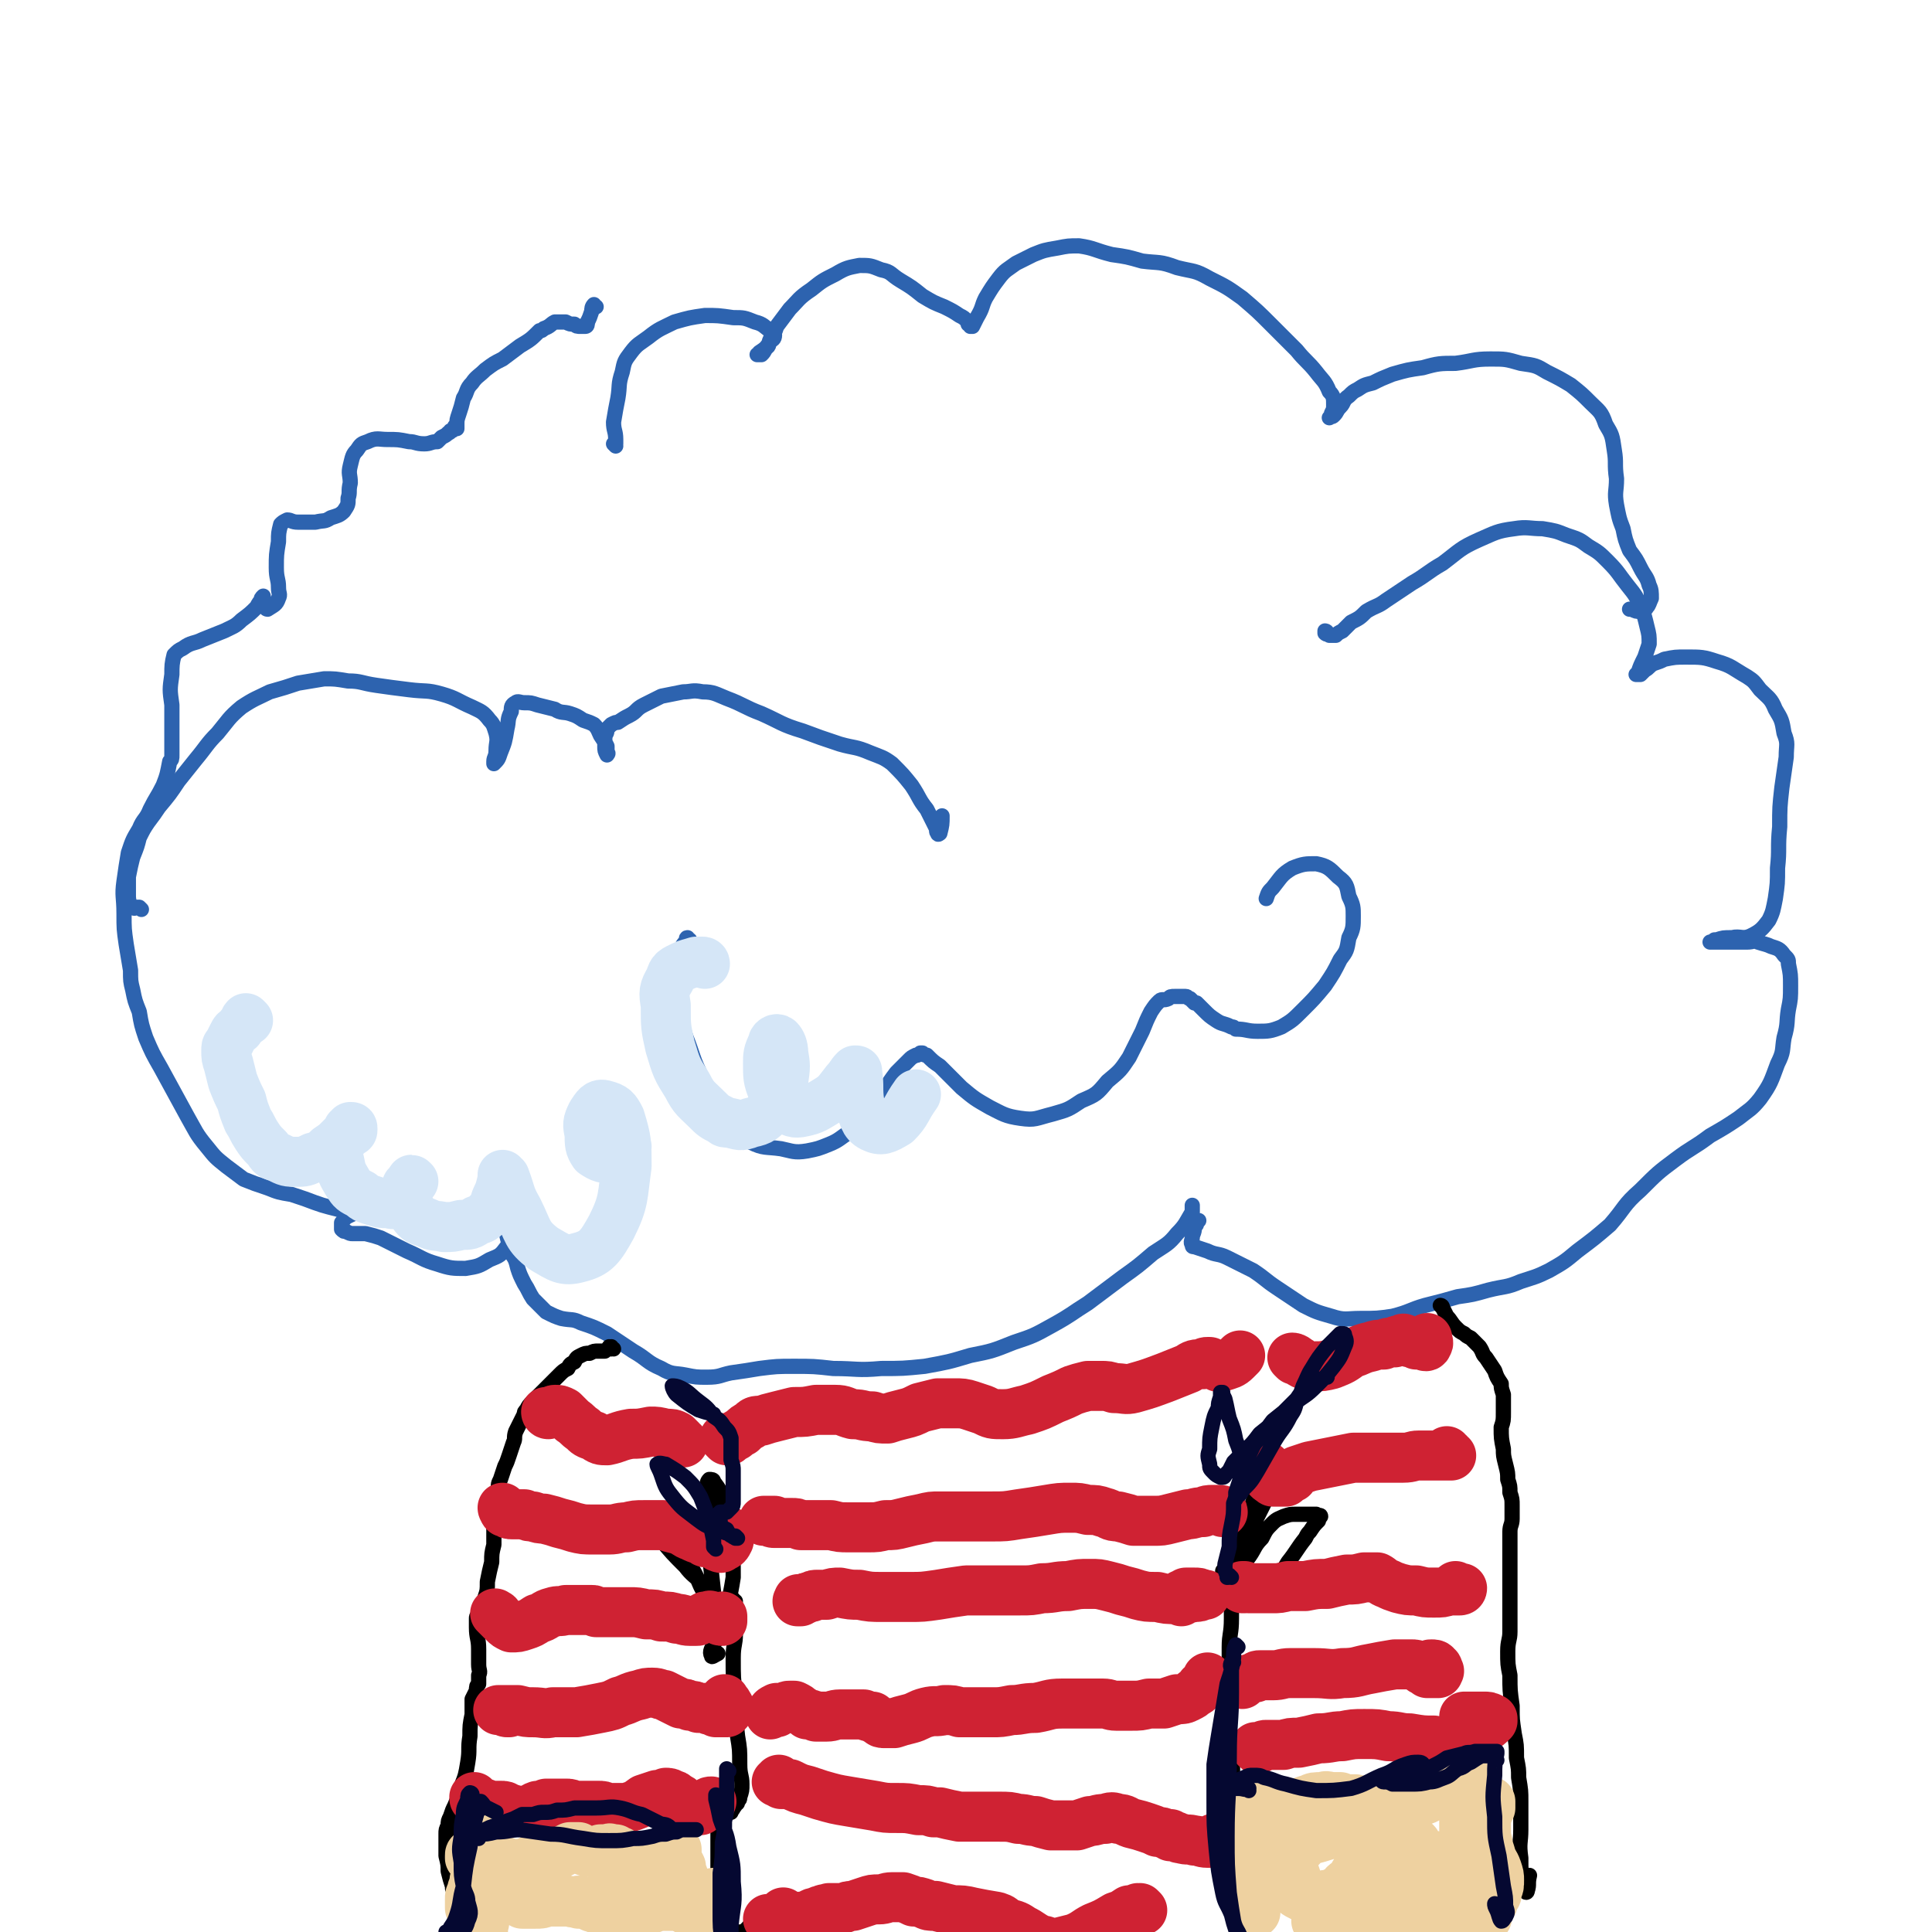 <svg viewBox='0 0 888 888' version='1.1' xmlns='http://www.w3.org/2000/svg' xmlns:xlink='http://www.w3.org/1999/xlink'><g fill='none' stroke='rgb(45,99,175)' stroke-width='7' stroke-linecap='round' stroke-linejoin='round'><path d='M274,141c-1,0 -1,-1 -1,-1 -1,1 -1,2 -1,3 -1,3 -1,3 -2,5 0,1 0,2 -1,2 -1,0 -1,0 -2,0 -2,0 -2,0 -3,-1 -2,0 -2,0 -4,-1 -2,0 -2,0 -3,0 -1,0 -1,0 -2,0 -2,1 -2,2 -5,3 -1,1 -1,1 -2,1 -4,4 -4,4 -9,7 -4,3 -4,3 -8,6 -4,2 -4,2 -8,5 -3,3 -4,3 -6,6 -3,3 -2,4 -4,7 -1,4 -1,4 -2,7 -1,3 -1,3 -1,5 0,1 0,1 0,1 0,0 0,0 0,1 0,0 0,0 0,0 0,0 -1,-1 -1,-1 0,0 0,0 1,1 0,0 0,0 0,0 0,0 0,0 0,0 -1,0 -1,0 -1,0 -1,1 -1,1 -2,1 0,1 -1,1 -1,1 -1,1 -1,1 -3,2 -1,1 -1,1 -2,2 -3,0 -3,1 -6,1 -4,0 -4,-1 -7,-1 -5,-1 -5,-1 -10,-1 -4,0 -5,-1 -9,1 -3,1 -3,1 -5,4 -2,2 -2,3 -3,7 -1,4 0,4 0,8 -1,4 0,4 -1,7 0,3 0,3 -2,6 -2,2 -3,2 -6,3 -3,2 -3,1 -7,2 -4,0 -4,0 -8,0 -3,0 -3,-1 -5,-1 -2,1 -2,1 -3,2 -1,4 -1,4 -1,8 -1,6 -1,6 -1,12 0,5 1,5 1,9 0,3 1,3 0,5 -1,3 -2,3 -5,5 -1,0 -1,-1 -2,-2 -1,-1 -1,-1 -1,-2 0,-1 0,-1 1,-2 0,0 0,0 0,1 -2,2 -2,2 -3,4 -3,3 -3,3 -7,6 -3,3 -4,3 -8,5 -5,2 -5,2 -10,4 -4,2 -5,1 -9,4 -2,1 -2,1 -4,3 -1,4 -1,5 -1,9 -1,7 -1,7 0,14 0,8 0,8 0,16 0,4 0,4 0,7 0,2 0,2 -1,3 -1,5 -1,6 -3,11 -3,6 -3,5 -6,11 -2,5 -3,4 -5,9 -3,5 -3,5 -5,11 -1,6 -1,6 -2,13 -1,7 0,7 0,15 0,7 0,7 1,14 1,6 1,6 2,12 0,5 0,5 1,9 1,5 1,5 3,10 1,6 1,6 3,12 3,7 3,7 7,14 6,11 6,11 12,22 4,7 4,8 9,14 4,5 4,5 9,9 4,3 4,3 8,6 5,2 5,2 11,4 5,2 5,2 11,3 3,1 3,1 6,2 8,3 8,3 16,5 4,1 4,1 8,1 2,1 2,0 5,0 0,0 0,0 0,0 -1,0 -2,0 -4,0 -3,1 -3,1 -5,2 -2,1 -2,2 -3,3 0,1 0,2 0,3 1,1 1,1 2,1 2,1 2,1 3,1 1,0 1,0 3,0 2,0 2,0 3,0 4,1 4,1 7,2 6,3 6,3 12,6 7,3 7,4 14,6 6,2 7,2 13,2 6,-1 6,-1 11,-4 5,-2 5,-2 8,-6 3,-3 2,-4 4,-8 1,-4 0,-4 0,-8 1,-1 1,-1 1,-3 0,0 0,0 0,0 0,0 0,0 0,0 0,1 0,1 -1,2 -1,1 -1,1 -2,2 -1,2 -1,2 -1,4 -1,3 -1,3 -1,6 1,4 1,4 2,8 2,3 2,3 3,7 1,3 1,3 3,7 2,3 2,4 4,7 3,3 3,3 6,6 4,2 4,2 7,3 5,1 5,0 9,2 6,2 6,2 12,5 6,4 6,4 12,8 7,4 6,5 13,8 5,3 6,2 11,3 5,1 5,1 10,1 6,0 6,-1 11,-2 7,-1 7,-1 13,-2 8,-1 8,-1 16,-1 9,0 9,0 18,1 11,0 11,1 22,0 10,0 10,0 20,-1 11,-2 11,-2 21,-5 10,-2 10,-2 20,-6 9,-3 9,-3 18,-8 9,-5 8,-5 16,-10 8,-6 8,-6 16,-12 7,-5 7,-5 14,-11 6,-4 7,-4 11,-9 4,-4 4,-5 7,-10 0,-1 0,-1 0,-3 '/><path d='M65,418c-1,-1 -1,-1 -1,-1 -1,0 -1,0 -1,0 -1,0 -1,1 -2,0 0,0 -1,0 -1,-1 -1,-2 -1,-3 -1,-5 0,-4 0,-4 0,-8 1,-5 1,-5 2,-9 2,-5 2,-5 3,-9 2,-4 2,-4 4,-7 3,-4 3,-4 5,-7 5,-6 5,-6 9,-12 4,-5 4,-5 8,-10 5,-6 5,-7 10,-12 5,-6 5,-7 11,-12 6,-4 7,-4 13,-7 7,-2 7,-2 13,-4 6,-1 6,-1 12,-2 5,0 5,0 11,1 6,0 6,1 13,2 7,1 7,1 15,2 8,1 8,0 15,2 7,2 7,3 14,6 4,2 5,2 8,6 2,2 2,3 3,6 1,4 0,4 0,8 0,3 -1,3 -1,5 0,1 0,1 0,1 2,-2 2,-2 3,-5 2,-5 2,-5 3,-11 1,-4 0,-4 2,-8 0,-2 0,-3 2,-4 1,-1 2,0 4,0 3,0 3,0 6,1 4,1 4,1 8,2 3,2 4,1 7,2 3,1 3,1 6,3 3,1 3,1 5,2 2,2 2,3 3,5 2,3 2,3 3,5 0,1 0,1 0,3 1,0 0,1 0,1 0,0 0,0 0,0 -1,-2 -1,-2 -1,-4 0,-2 0,-2 0,-5 1,-1 1,-2 1,-3 1,-1 1,-1 2,-2 2,-1 2,-1 3,-1 3,-2 3,-2 5,-3 4,-2 3,-3 7,-5 4,-2 4,-2 8,-4 5,-1 5,-1 10,-2 4,0 4,-1 9,0 5,0 6,1 11,3 8,3 8,4 16,7 9,4 9,5 19,8 8,3 8,3 17,6 7,2 7,1 14,4 5,2 6,2 10,5 5,5 5,5 9,10 4,6 3,6 7,11 2,4 2,4 4,8 1,2 0,2 1,3 0,1 1,0 1,0 1,-4 1,-4 1,-8 '/><path d='M283,205c0,0 -1,-1 -1,-1 0,0 0,0 0,0 1,0 1,0 1,0 0,-1 0,-1 0,-2 0,-4 -1,-4 -1,-8 1,-6 1,-6 2,-11 1,-6 0,-6 2,-12 1,-5 1,-5 4,-9 3,-4 4,-4 8,-7 5,-4 6,-4 12,-7 7,-2 7,-2 14,-3 6,0 6,0 13,1 5,0 5,0 10,2 4,1 4,2 7,4 1,1 2,1 2,2 0,2 -1,2 -2,3 -2,3 -2,3 -5,5 0,1 -1,1 -1,1 0,0 0,0 0,0 1,0 1,0 2,0 1,-1 1,-1 2,-3 2,-1 1,-2 2,-4 2,-3 2,-3 3,-6 3,-4 3,-4 6,-8 4,-4 4,-5 10,-9 5,-4 5,-4 11,-7 5,-3 6,-3 11,-4 5,0 5,0 10,2 5,1 4,2 9,5 5,3 5,3 10,7 5,3 5,3 10,5 4,2 4,2 7,4 2,1 2,1 4,3 0,0 0,0 0,1 1,0 1,0 1,1 0,0 0,0 0,0 1,0 1,0 1,0 1,-2 1,-2 2,-4 3,-5 2,-5 4,-9 3,-5 3,-5 6,-9 3,-4 4,-4 8,-7 4,-2 4,-2 8,-4 5,-2 5,-2 11,-3 5,-1 5,-1 10,-1 7,1 7,2 15,4 7,1 7,1 14,3 8,1 8,0 16,3 8,2 8,1 15,5 8,4 8,4 15,9 7,6 7,6 13,12 6,6 6,6 12,12 4,5 5,5 9,10 3,4 4,4 6,9 2,2 2,3 2,6 0,2 0,2 -1,4 0,1 0,1 -1,2 0,0 0,0 0,0 1,-1 1,0 2,-1 2,-2 1,-2 3,-4 2,-2 1,-3 4,-5 2,-2 2,-2 4,-3 3,-2 3,-2 7,-3 4,-2 4,-2 9,-4 7,-2 7,-2 14,-3 7,-2 8,-2 15,-2 8,-1 8,-2 16,-2 7,0 7,0 14,2 7,1 7,1 12,4 6,3 6,3 11,6 5,4 5,4 9,8 4,4 5,4 7,10 3,5 3,5 4,12 1,6 0,6 1,13 0,6 -1,6 0,12 1,5 1,6 3,11 1,5 1,5 3,10 3,4 3,4 5,8 2,4 3,4 4,8 1,2 1,3 1,6 -1,2 -1,3 -2,4 -1,2 -2,1 -3,2 -2,0 -2,0 -4,-1 0,0 0,0 -1,0 '/><path d='M610,291c0,-1 -1,-1 -1,-1 0,0 0,0 0,0 0,1 0,1 0,1 1,1 1,0 2,1 1,0 1,0 2,0 0,0 0,0 0,0 1,0 1,0 1,0 1,-1 1,-1 3,-2 2,-2 2,-2 4,-4 4,-2 4,-2 7,-5 5,-3 5,-2 9,-5 6,-4 6,-4 12,-8 7,-4 7,-5 14,-9 8,-6 8,-7 17,-11 7,-3 8,-4 16,-5 6,-1 7,0 13,0 6,1 6,1 11,3 6,2 6,2 10,5 5,3 5,3 9,7 5,5 5,6 9,11 4,5 4,5 6,10 2,4 2,5 3,9 1,4 1,4 1,8 -1,3 -1,3 -2,6 -2,4 -2,4 -3,7 -1,1 -1,1 -1,1 0,0 0,0 1,0 0,0 0,0 1,0 1,-1 1,-1 2,-2 2,-1 2,-2 4,-3 3,-1 3,-1 5,-2 5,-1 5,-1 10,-1 7,0 8,0 14,2 7,2 7,3 14,7 3,2 3,2 6,6 4,4 5,4 7,9 3,5 3,5 4,11 2,5 1,5 1,11 -1,7 -1,7 -2,14 -1,9 -1,9 -1,18 -1,10 0,10 -1,19 0,7 0,7 -1,14 -1,5 -1,6 -3,10 -3,4 -4,5 -8,7 -4,2 -5,0 -9,1 -4,0 -4,0 -7,1 -1,0 0,0 -1,0 -1,1 -2,1 -2,1 0,0 1,0 2,0 3,0 3,0 6,0 4,0 4,0 9,0 3,0 3,-1 5,0 3,1 4,1 6,2 3,1 4,1 6,4 2,2 2,2 2,4 1,5 1,5 1,10 0,6 0,6 -1,11 -1,6 0,6 -2,13 -1,6 0,6 -3,12 -3,8 -3,9 -8,16 -4,5 -5,5 -10,9 -6,4 -6,4 -13,8 -8,6 -8,5 -16,11 -8,6 -8,6 -16,14 -8,7 -7,8 -14,16 -7,6 -7,6 -15,12 -6,5 -6,5 -13,9 -6,3 -7,3 -13,5 -7,3 -7,2 -15,4 -7,2 -7,2 -14,3 -7,2 -7,2 -15,4 -7,2 -7,3 -15,5 -7,1 -7,1 -15,1 -6,0 -7,1 -13,-1 -7,-2 -7,-2 -13,-5 -6,-4 -6,-4 -12,-8 -6,-4 -5,-4 -11,-8 -6,-3 -6,-3 -12,-6 -4,-2 -5,-1 -9,-3 -3,-1 -3,-1 -6,-2 -1,0 -1,0 -1,-1 -1,-1 0,-2 0,-3 0,-2 1,-2 1,-5 1,-1 1,-1 1,-2 1,-1 1,-1 1,-1 '/><path d='M317,432c-1,0 -1,-1 -1,-1 -1,0 0,1 -1,2 -1,1 -1,1 -2,3 -1,1 -1,1 -2,3 -1,3 -1,3 -1,6 -1,4 -1,4 -1,8 1,5 1,5 2,9 2,7 2,7 4,14 4,10 3,10 8,20 4,9 4,10 10,18 5,6 5,7 12,11 6,3 7,2 14,3 5,1 6,2 12,1 5,-1 5,-1 10,-3 5,-2 5,-3 10,-6 4,-4 4,-4 8,-8 4,-5 3,-5 7,-10 3,-5 3,-5 6,-9 3,-3 3,-3 6,-6 1,-1 1,-1 3,-2 1,0 1,0 2,-1 1,0 1,0 1,0 0,0 0,0 0,0 0,0 0,0 0,0 1,1 1,1 2,1 3,3 3,3 6,5 5,5 5,5 10,10 6,5 6,5 13,9 6,3 7,4 14,5 7,1 7,0 15,-2 7,-2 7,-2 13,-6 7,-3 7,-3 12,-9 6,-5 6,-5 10,-11 3,-6 3,-6 6,-12 2,-5 2,-5 4,-9 2,-3 2,-3 4,-5 1,-1 2,0 4,-1 1,-1 1,-1 3,-1 2,0 2,0 3,0 1,0 1,0 2,0 1,0 1,1 2,1 1,1 1,1 2,2 0,0 0,0 1,0 1,1 1,1 2,2 1,1 1,1 1,1 3,3 3,3 6,5 3,2 3,1 7,3 1,0 1,0 2,1 5,0 5,1 10,1 5,0 6,0 11,-2 5,-3 5,-3 10,-8 5,-5 5,-5 10,-11 4,-6 4,-6 7,-12 3,-4 3,-4 4,-10 2,-4 2,-5 2,-10 0,-4 0,-5 -2,-9 -1,-5 -1,-6 -5,-9 -4,-4 -5,-5 -10,-6 -5,0 -6,0 -11,2 -5,3 -5,4 -9,9 -2,2 -2,2 -3,5 '/></g>
<g fill='none' stroke='rgb(0,0,0)' stroke-width='7' stroke-linecap='round' stroke-linejoin='round'><path d='M282,620c-1,0 -1,-1 -1,-1 -1,0 0,1 0,1 0,0 0,0 0,0 0,0 0,-1 -1,-1 0,0 1,1 1,1 -1,0 -1,0 -1,0 -1,0 -1,0 -2,1 -2,0 -2,0 -3,0 -2,0 -2,0 -4,1 -2,0 -2,0 -4,1 -2,1 -2,1 -3,3 -2,1 -2,1 -3,3 -2,1 -2,1 -4,3 -2,2 -2,2 -4,4 -2,2 -2,2 -4,4 -2,2 -2,2 -4,4 -2,2 -2,2 -3,4 -1,1 -1,1 -1,2 -1,2 -1,2 -2,4 -1,2 -1,2 -2,4 -1,3 0,3 -1,5 -1,3 -1,3 -2,6 -1,3 -1,3 -2,5 -1,3 -1,3 -2,6 -1,2 -1,2 -1,5 -1,3 -1,3 -1,7 -1,4 -1,4 -1,8 0,5 0,5 0,10 -1,4 -1,4 -1,8 -1,4 -1,4 -2,9 0,4 0,4 -1,7 -1,3 -1,3 -2,6 -1,1 -1,1 -1,2 -1,1 -1,1 -1,2 0,2 0,2 0,4 0,5 1,5 1,10 0,3 0,3 0,7 0,3 1,3 0,5 0,2 0,2 0,4 -1,1 -1,1 -1,3 -1,2 -1,2 -2,4 0,3 0,3 0,7 -1,5 -1,5 -1,10 -1,6 0,6 -1,12 -1,6 -1,6 -3,11 -1,5 -1,4 -3,9 -1,2 -1,2 -2,5 -1,2 -1,2 -1,4 -1,2 -1,2 -1,4 0,5 0,5 0,10 1,4 1,4 1,7 1,4 1,4 2,7 0,1 0,1 0,1 0,0 0,0 0,0 1,-3 1,-3 1,-7 1,-11 1,-11 2,-21 '/><path d='M663,601c0,-1 -1,-1 -1,-1 0,0 0,0 1,1 1,2 1,2 2,4 2,2 2,3 4,5 2,2 2,2 4,3 1,1 1,1 3,2 0,0 0,0 0,0 1,1 1,1 1,1 2,2 2,2 3,3 2,3 1,3 3,5 2,3 2,3 4,6 1,3 1,3 3,6 0,2 0,2 1,5 0,2 0,2 0,4 0,2 0,2 0,4 0,4 0,4 -1,7 0,5 0,5 1,10 0,3 0,3 1,7 1,4 1,4 1,7 1,3 1,3 1,6 1,3 1,3 1,6 0,3 0,3 0,6 0,3 -1,3 -1,6 0,5 0,5 0,9 0,4 0,4 0,8 0,4 0,4 0,8 0,4 0,4 0,8 0,3 0,3 0,6 0,4 0,4 0,7 0,4 -1,4 -1,9 0,6 0,6 1,11 0,7 0,7 1,14 0,7 0,6 1,13 1,5 1,5 1,11 1,5 1,5 1,9 1,6 1,6 1,11 0,6 0,6 0,13 0,6 -1,6 0,13 0,6 0,6 1,11 0,2 0,2 1,4 0,1 1,1 1,0 1,-3 0,-3 1,-7 '/><path d='M338,736c-1,0 -1,-1 -1,-1 0,0 0,0 0,1 0,1 0,1 0,1 1,2 1,2 1,4 0,2 0,2 0,4 0,3 0,3 0,6 0,5 -1,5 -1,11 0,9 0,9 1,18 0,9 0,9 1,18 1,6 1,6 1,13 0,5 1,5 1,9 0,3 0,3 -1,6 0,1 0,1 -1,2 0,1 0,1 -1,1 0,1 0,1 -1,2 0,0 0,1 -1,1 0,1 0,1 0,1 0,0 0,0 0,0 -1,0 -1,0 -1,0 -1,0 -1,0 -2,0 -1,-1 -1,-1 -2,-1 0,-1 -1,-1 -2,-1 -1,0 -1,0 -2,0 -2,0 -2,0 -4,0 -2,0 -2,0 -4,0 -3,1 -3,1 -5,1 -4,0 -4,0 -7,0 -4,1 -4,1 -7,1 -3,0 -3,0 -6,0 -3,0 -3,0 -6,0 -3,0 -3,-1 -7,-1 -3,0 -3,0 -7,1 -4,0 -4,0 -9,1 -5,1 -5,2 -10,3 -5,1 -5,1 -10,2 -4,0 -4,0 -8,0 -3,0 -3,0 -6,0 -2,0 -2,0 -4,-1 -2,0 -2,0 -3,-1 0,0 -1,0 -1,0 0,0 1,0 2,0 1,-1 1,-1 3,-1 '/><path d='M330,741c0,0 0,0 -1,-1 0,0 1,1 1,1 0,0 0,0 -1,0 0,0 0,0 0,0 0,0 0,0 0,-1 -1,-1 -2,-1 -2,-2 -3,-5 -3,-5 -5,-9 -3,-7 -3,-7 -7,-12 -5,-7 -5,-6 -10,-12 -4,-5 -3,-5 -7,-9 -2,-1 -3,-3 -3,-2 0,0 1,1 2,2 4,6 3,6 7,12 5,6 5,6 11,12 3,4 4,4 8,8 2,3 3,3 5,6 1,3 1,3 2,6 0,2 0,2 0,3 0,1 0,0 -1,0 -1,-6 -1,-6 -1,-11 -1,-9 -1,-9 -2,-18 0,-10 0,-10 0,-20 -1,-5 -1,-5 -1,-11 0,-1 0,-2 1,-3 1,0 2,0 2,1 3,4 3,4 4,9 3,9 3,9 4,18 1,8 1,8 1,17 -1,6 -1,7 -3,13 -2,8 -3,8 -5,16 -2,4 -3,5 -2,7 0,1 1,0 3,-1 '/><path d='M331,833c0,0 -1,-1 -1,-1 0,0 1,0 1,1 -1,6 -1,6 -1,12 0,9 0,9 0,18 1,7 1,8 2,15 1,4 1,5 3,8 2,2 3,3 5,2 3,0 3,-2 6,-4 '/><path d='M563,723c0,0 -1,-1 -1,-1 0,0 0,1 0,2 0,0 0,0 0,1 0,0 0,0 0,0 0,0 0,0 0,0 2,-4 1,-4 3,-7 3,-7 3,-7 6,-14 3,-7 2,-7 5,-14 2,-5 2,-5 4,-9 1,-2 1,-2 3,-4 1,-2 1,-2 3,-3 1,0 1,0 2,0 0,0 1,0 1,0 -1,3 -1,3 -3,6 -3,7 -3,7 -6,13 -3,6 -3,6 -7,13 -3,5 -3,5 -5,10 -2,3 -2,3 -3,6 0,1 -1,2 0,3 0,0 1,0 2,-1 4,-3 4,-4 6,-7 4,-5 3,-6 7,-10 2,-4 2,-4 5,-7 2,-2 3,-2 5,-3 3,-1 3,-1 6,-1 2,0 2,0 5,0 2,0 2,0 4,0 0,0 0,0 1,1 0,0 1,-1 1,0 0,0 -1,1 -1,2 -2,2 -2,2 -4,5 -1,1 -1,1 -2,3 -4,5 -4,6 -8,11 -3,5 -3,5 -7,9 -2,2 -3,2 -5,4 -1,0 -1,0 -2,0 -2,0 -2,0 -3,-1 -1,-1 0,-1 -1,-2 -1,0 -1,0 -1,0 -1,-1 -1,-1 -1,0 -1,0 -1,0 -1,1 -1,0 -1,0 -2,1 -1,1 -1,1 -2,1 0,0 0,0 0,0 0,0 0,0 0,0 0,0 0,0 0,0 0,1 -1,0 -1,0 0,0 0,0 0,0 1,2 1,2 0,3 0,5 0,5 0,10 0,7 -1,7 -1,13 0,7 0,7 0,13 -1,7 -1,7 -1,14 0,6 0,7 1,13 0,5 1,5 1,10 1,6 0,6 1,11 0,6 0,6 0,11 0,6 0,6 0,12 0,5 0,5 0,9 0,4 0,4 0,8 0,2 0,2 0,4 0,0 0,0 0,1 0,0 0,0 0,0 0,0 0,-1 0,-1 -1,0 0,1 0,1 0,1 0,1 0,2 -1,2 -1,2 -1,4 0,1 0,1 0,2 0,0 0,0 0,0 0,0 0,0 0,0 0,0 0,0 0,0 0,0 0,0 0,0 0,0 0,0 0,0 0,0 -1,1 0,1 0,0 0,0 0,0 0,1 0,1 0,1 0,1 0,1 0,2 0,0 0,0 0,1 0,0 0,0 0,0 0,0 0,0 0,0 0,0 0,0 0,-1 0,0 0,0 1,-1 '/></g>
<g fill='none' stroke='rgb(207,34,51)' stroke-width='23' stroke-linecap='round' stroke-linejoin='round'><path d='M221,829c-1,0 -1,-1 -1,-1 -1,-1 -1,-1 -1,-1 0,0 0,0 -1,-1 0,0 0,0 0,0 0,1 0,1 1,1 1,1 1,1 2,2 1,0 1,0 2,0 1,1 1,1 2,1 0,0 0,0 1,0 0,0 0,0 1,0 2,0 2,0 3,0 2,0 2,0 3,1 2,0 2,1 4,1 2,1 3,1 5,0 3,0 2,-1 5,-2 2,0 2,0 4,-1 2,0 2,0 4,0 0,0 0,0 1,0 1,0 1,0 1,0 1,0 1,0 1,0 1,0 1,0 2,0 2,0 2,0 3,1 2,0 2,0 4,0 3,0 3,0 5,0 2,0 2,0 3,0 2,0 2,0 4,1 1,0 1,0 3,0 2,0 2,0 4,0 2,0 2,0 5,-1 3,-1 2,-1 5,-3 3,-1 3,-1 6,-2 2,0 2,0 4,-1 1,0 2,0 3,1 1,0 1,0 2,1 2,1 2,1 3,2 1,1 1,1 3,2 1,1 1,1 2,2 0,0 1,0 1,0 1,0 1,0 2,0 0,0 0,0 0,0 1,-1 1,-1 2,-2 0,-1 1,0 1,-1 1,-1 1,-1 2,-1 '/><path d='M234,787c0,0 0,0 -1,-1 0,0 0,1 0,1 -1,0 -1,-1 -3,-1 0,0 0,0 -1,0 0,0 0,0 0,0 0,0 0,0 0,0 0,0 0,0 1,0 0,0 0,0 0,0 1,0 1,0 1,0 2,0 2,0 3,0 2,0 2,0 4,0 4,1 4,1 7,1 5,0 5,1 9,0 6,0 6,0 11,0 6,-1 6,-1 11,-2 5,-1 5,-1 9,-3 4,-1 4,-2 9,-3 3,-1 3,-1 6,-1 3,0 3,1 5,1 2,1 2,1 4,2 2,1 2,1 4,2 2,0 2,0 4,1 2,0 2,0 4,1 2,0 2,0 3,0 2,1 2,1 3,1 1,0 1,0 2,1 2,0 2,0 3,0 1,0 1,0 2,0 1,-1 1,-1 1,-3 -1,-2 -1,-1 -2,-3 '/><path d='M229,743c-1,-1 -1,-1 -1,-1 -1,-1 0,0 0,0 0,0 0,0 0,0 0,0 1,0 1,1 1,1 1,1 3,3 1,1 1,1 3,2 3,0 3,0 6,-1 3,-1 3,-1 6,-3 4,-1 3,-2 7,-3 3,-1 3,0 6,-1 3,0 3,0 7,0 3,0 3,0 5,0 1,0 1,0 2,1 4,0 4,0 8,0 4,0 4,0 7,0 4,0 4,0 8,1 4,0 4,0 7,1 4,0 4,0 7,1 3,0 3,1 6,1 1,0 2,0 3,0 1,0 1,0 2,-1 1,0 1,0 2,-1 1,0 1,0 1,0 1,0 1,-1 2,0 1,0 1,1 3,1 1,1 1,1 2,1 0,-1 0,-1 0,-2 '/><path d='M232,694c0,0 -1,0 -1,-1 0,0 0,1 1,1 0,0 -1,0 0,1 0,0 0,0 0,0 0,0 0,0 1,0 1,1 1,1 2,1 1,0 1,0 2,0 2,0 2,0 4,0 2,1 2,1 4,1 3,1 3,1 5,1 4,1 4,1 7,2 4,1 4,1 7,2 4,1 4,1 9,1 3,0 3,0 7,0 4,0 4,-1 8,-1 4,-1 4,-1 8,-1 4,0 5,0 9,0 3,1 3,1 7,2 3,1 3,2 6,3 2,1 2,1 5,2 1,1 1,1 3,1 1,0 1,0 1,0 1,0 1,0 1,0 0,0 0,0 0,0 0,0 0,0 0,0 1,1 1,1 2,2 1,0 1,1 2,0 2,-1 2,-1 3,-3 0,-1 0,-2 0,-4 '/><path d='M252,650c0,0 -1,0 -1,-1 0,0 0,1 1,1 0,0 0,-1 0,-1 2,0 2,-1 3,-1 2,0 2,0 4,1 2,2 2,2 4,4 3,2 2,2 5,4 2,2 2,2 5,3 3,2 3,2 6,2 5,-1 5,-2 11,-3 4,0 4,0 9,-1 3,0 3,0 7,1 3,0 3,0 5,1 1,1 1,1 2,2 0,0 0,0 0,0 0,1 0,1 0,1 0,0 0,0 0,0 1,0 1,0 1,0 '/><path d='M595,625c0,0 -1,-1 -1,-1 0,0 1,0 2,1 2,1 1,1 3,2 3,1 3,1 5,1 4,0 4,0 8,-1 5,-2 5,-2 9,-5 4,-1 4,-2 9,-3 3,-1 3,-1 6,-1 2,-1 2,-1 5,-1 1,-1 1,-1 3,-1 1,-1 1,-1 2,0 1,0 1,0 2,1 2,0 2,0 3,1 2,0 2,0 3,0 1,1 2,1 2,0 1,-1 0,-1 0,-3 0,0 0,0 0,0 '/><path d='M583,675c0,0 -1,-1 -1,-1 0,0 1,1 1,1 0,2 -1,3 0,4 0,1 1,1 2,2 2,0 2,0 3,0 2,0 2,0 3,0 0,0 0,-1 0,-1 1,-1 1,-1 3,-1 1,-2 1,-2 2,-3 3,-1 3,-1 6,-2 5,-1 5,-1 10,-2 5,-1 5,-1 10,-2 4,0 4,0 9,0 3,0 3,0 6,0 0,0 0,0 1,0 4,0 4,0 7,0 4,0 4,-1 7,-1 3,0 3,0 6,0 2,0 2,0 5,0 1,0 1,0 3,0 0,0 0,0 1,0 0,0 0,0 0,0 0,0 0,0 0,0 -1,0 -1,0 -1,-1 -1,0 0,0 -1,-1 '/><path d='M572,730c0,0 -1,-1 -1,-1 0,0 0,0 0,1 0,0 0,0 0,-1 0,0 0,0 0,0 0,0 0,0 1,0 1,1 1,1 2,1 3,0 3,0 5,0 3,0 3,0 6,0 3,0 3,0 7,-1 4,0 4,0 8,0 5,-1 5,-1 10,-1 4,-1 4,-1 9,-2 4,0 4,0 8,-1 3,0 3,0 6,0 2,1 2,2 5,3 2,1 2,1 5,2 4,1 4,1 8,1 4,1 4,1 8,1 4,0 4,0 7,-1 2,0 2,0 5,0 0,-1 0,0 1,-1 0,0 0,0 0,0 0,1 -1,1 -1,1 -1,0 -1,0 -2,-1 0,0 0,0 0,-1 '/><path d='M571,774c0,-1 -2,-1 -1,-1 1,-1 1,0 3,-1 2,0 2,-1 4,-1 1,-1 1,-1 2,-1 1,0 1,0 1,0 0,0 0,0 1,0 2,0 2,0 4,0 4,0 4,-1 8,-1 6,0 6,0 11,0 7,0 7,1 13,0 7,0 7,-1 13,-2 5,-1 5,-1 11,-2 4,0 4,0 8,0 1,0 2,0 3,1 1,0 1,1 1,1 1,1 2,1 3,2 1,0 1,0 2,0 1,0 1,0 2,0 0,0 1,0 1,0 0,-1 1,-1 0,-1 0,-1 0,-2 -1,-2 0,-1 -1,-1 -2,-1 -1,0 -1,0 -2,1 '/><path d='M578,804c0,0 -1,-1 -1,-1 0,0 1,0 1,0 0,0 0,0 0,0 0,0 0,0 0,0 1,0 1,0 2,0 1,-1 1,-1 2,-1 2,0 2,0 3,0 2,0 2,0 5,0 3,-1 3,-1 7,-1 5,-1 5,-1 9,-2 6,0 6,-1 11,-1 5,-1 5,-1 10,-1 6,0 6,0 11,1 5,0 5,1 10,1 6,1 6,1 11,1 4,1 4,1 8,0 4,0 5,-1 8,-2 4,-2 4,-2 7,-4 2,-1 2,-1 4,-3 0,0 0,-1 0,-1 -2,-1 -2,-1 -4,-1 -3,0 -3,0 -6,0 -1,0 -1,0 -3,0 '/><path d='M334,662c0,0 -1,-1 -1,-1 0,0 1,1 1,1 0,0 0,0 0,0 0,0 0,0 1,0 1,-1 1,-1 3,-2 1,-1 1,-1 3,-2 2,-2 2,-2 4,-3 2,-2 2,-2 5,-2 3,-1 3,-1 7,-2 4,-1 4,-1 8,-2 5,0 5,0 10,-1 4,0 4,0 9,0 4,0 4,1 8,2 5,0 4,1 9,1 3,1 3,1 7,1 3,-1 3,-1 7,-2 4,-1 4,-1 8,-3 4,-1 4,-1 8,-2 4,0 4,0 8,0 3,0 4,0 7,1 3,1 3,1 6,2 4,2 4,2 9,2 5,0 6,-1 11,-2 6,-2 6,-2 12,-5 5,-2 5,-2 9,-4 3,-1 3,-1 7,-2 3,0 3,0 6,0 3,0 3,0 6,1 5,0 5,1 9,0 7,-2 7,-2 15,-5 5,-2 5,-2 10,-4 3,-2 3,-2 7,-2 1,-1 1,-1 2,-1 0,0 0,0 1,0 0,0 0,0 0,0 1,1 1,1 2,1 2,1 2,2 4,1 3,-1 4,-1 6,-3 1,-1 1,-1 2,-2 '/><path d='M562,695c0,-1 -1,-1 -1,-1 0,0 0,0 0,0 -2,0 -2,0 -3,0 -3,0 -3,0 -5,1 -4,0 -4,1 -7,1 -4,1 -4,1 -8,2 -4,1 -4,1 -8,1 -4,0 -4,0 -9,0 -3,-1 -3,-1 -7,-2 -4,0 -3,-1 -7,-2 -3,-1 -3,-1 -7,-1 -4,-1 -4,-1 -8,-1 -5,0 -5,0 -11,1 -6,1 -6,1 -13,2 -6,1 -6,1 -12,1 -4,0 -4,0 -8,0 -4,0 -4,0 -8,0 -4,0 -4,0 -8,0 -4,0 -4,0 -8,1 -5,1 -5,1 -9,2 -4,1 -4,1 -8,1 -4,1 -4,1 -8,1 -4,0 -4,0 -9,0 -4,0 -4,0 -8,-1 -4,0 -4,0 -8,0 -3,0 -3,0 -6,0 -2,-1 -2,-1 -4,-1 -2,0 -2,0 -4,0 -2,0 -2,0 -4,0 -1,0 -1,0 -3,-1 -1,0 -1,0 -2,0 0,0 0,0 0,0 0,0 0,0 0,0 2,0 2,0 5,0 '/><path d='M368,736c0,0 -1,-1 -1,-1 0,0 1,1 1,1 0,0 -1,0 -1,0 0,0 -1,0 0,0 0,0 0,0 0,-1 1,0 1,0 3,0 1,-1 1,-1 3,-1 1,-1 1,-1 3,-1 2,0 2,0 4,0 3,-1 3,-1 6,-1 5,1 5,1 9,1 5,1 5,1 11,1 6,0 6,0 12,0 6,0 6,0 13,-1 6,-1 6,-1 13,-2 5,0 5,0 10,0 4,0 4,0 7,0 4,0 4,0 8,0 5,0 5,0 10,-1 6,0 6,-1 12,-1 5,-1 5,-1 10,-1 4,0 4,0 8,1 4,1 4,1 7,2 4,1 4,1 7,2 4,1 4,1 9,1 4,1 4,1 9,1 4,-1 4,0 8,-1 2,0 2,0 4,-1 1,0 1,0 1,0 0,0 -1,0 -1,0 -2,-1 -2,-1 -4,-1 -2,0 -2,0 -4,0 -1,1 -1,1 -2,1 0,1 0,2 0,3 '/><path d='M556,772c0,0 -1,-1 -1,-1 0,0 0,1 0,1 -1,2 -1,2 -3,3 -1,2 -1,2 -3,3 -1,1 -1,1 -3,2 -2,1 -2,1 -5,1 -3,1 -3,1 -6,2 -3,0 -3,0 -7,0 -4,1 -4,1 -8,1 -4,0 -4,0 -7,0 -3,0 -3,-1 -6,-1 -1,0 -1,0 -1,0 -5,0 -5,0 -9,0 -5,0 -5,0 -9,0 -6,0 -6,1 -12,2 -6,0 -6,1 -11,1 -5,1 -5,1 -9,1 -3,0 -3,0 -6,0 -2,0 -2,0 -4,0 -3,0 -3,0 -5,0 -3,-1 -3,-1 -7,-1 -4,1 -4,0 -8,1 -4,1 -4,2 -8,3 -4,1 -4,1 -7,2 -2,0 -2,0 -4,0 -2,0 -2,0 -3,-1 -2,-1 -2,-1 -3,-2 -2,0 -2,0 -4,-1 -3,0 -3,0 -5,0 -3,0 -3,0 -6,0 -3,0 -3,1 -6,1 -2,0 -2,0 -5,0 -2,-1 -2,-1 -4,-1 -1,-1 -1,-1 -3,-2 -1,-1 -1,-1 -3,-2 -1,0 -1,0 -2,0 -1,0 -1,0 -3,1 -2,1 -1,1 -3,2 -2,0 -2,0 -3,1 0,0 0,0 0,0 1,-2 1,-2 3,-3 '/><path d='M359,819c0,0 -1,-1 -1,-1 0,0 0,0 0,1 -1,0 -1,0 -1,0 0,0 0,0 0,0 0,0 0,0 0,0 1,0 1,0 2,1 2,0 2,0 4,0 4,2 4,2 8,3 3,1 3,1 6,2 7,2 7,2 13,3 6,1 6,1 12,2 5,1 5,1 10,1 5,0 5,0 10,1 4,0 4,0 7,1 1,0 1,0 3,0 4,1 4,1 9,2 4,0 4,0 9,0 5,0 5,0 9,0 5,0 5,0 9,1 4,0 4,1 8,1 3,1 3,1 7,2 2,0 2,0 4,0 4,0 4,0 8,0 3,-1 3,-1 6,-2 3,0 3,-1 7,-1 3,-1 3,-1 6,0 3,0 3,1 6,2 4,1 4,1 7,2 3,1 3,1 5,2 2,0 2,0 4,1 1,0 1,0 2,0 0,0 0,0 0,1 1,0 1,0 2,0 1,0 1,1 3,1 3,1 3,0 6,1 3,0 3,1 6,1 2,0 3,0 4,0 0,-1 0,-1 -1,-2 '/><path d='M525,878c0,0 -1,-1 -1,-1 0,0 1,1 1,1 -1,0 -1,-1 -2,-1 -2,1 -2,1 -4,1 -3,2 -3,2 -6,3 -5,3 -5,3 -10,5 -4,2 -4,3 -9,5 -4,1 -4,1 -8,2 -3,0 -3,0 -6,-1 -3,0 -3,-1 -5,-2 -3,-2 -3,-2 -5,-3 -3,-2 -3,-2 -7,-3 -3,-2 -2,-2 -5,-3 -6,-1 -6,-1 -11,-2 -4,-1 -5,-1 -9,-1 -4,-1 -4,-1 -8,-2 -3,0 -3,0 -5,-1 -3,-1 -3,-1 -5,-1 -2,-1 -2,-1 -5,-2 -2,0 -2,0 -5,0 -3,0 -3,1 -6,1 -3,0 -3,0 -6,1 -3,1 -3,1 -6,2 -2,0 -2,0 -4,1 -2,0 -2,0 -4,0 -2,0 -2,0 -3,0 -2,1 -2,0 -3,1 -1,0 -1,0 -3,1 -2,0 -2,1 -3,1 -2,1 -2,1 -5,1 -2,1 -2,1 -4,1 -2,0 -2,0 -4,0 -2,1 -2,1 -4,0 -1,0 -1,0 -1,0 0,0 0,0 -1,0 0,0 0,0 0,0 1,0 1,0 1,0 1,1 1,1 2,1 2,-1 2,-2 4,-4 '/></g>
<g fill='none' stroke='rgb(238,209,160)' stroke-width='23' stroke-linecap='round' stroke-linejoin='round'><path d='M221,846c0,-1 -1,-2 -1,-1 0,1 0,2 0,4 0,4 0,4 0,7 0,3 -1,3 -1,6 -1,2 -1,2 -1,5 -1,1 -1,1 -1,3 -1,1 -1,1 -1,3 0,2 0,2 0,4 1,3 1,3 2,6 1,2 1,2 2,3 1,1 1,2 2,2 0,-1 0,-1 0,-2 1,-4 1,-4 1,-9 -1,-5 -1,-5 -2,-10 -1,-4 -1,-4 -2,-8 -1,-3 -1,-3 -3,-5 0,-1 0,-1 0,-1 0,-1 0,-1 1,-1 0,-1 0,-1 1,-1 1,-1 1,-1 2,-1 0,-1 0,-1 1,-1 0,-1 0,-1 0,-1 0,0 0,0 0,0 -1,0 -1,0 -1,0 0,1 0,1 0,2 1,2 1,2 2,3 1,2 2,2 3,2 1,1 1,1 3,1 1,0 1,0 2,0 0,0 0,0 1,0 0,0 0,0 0,0 1,0 1,0 2,0 0,0 0,1 1,1 1,0 1,0 3,0 0,0 0,0 1,0 1,0 1,-1 2,0 1,0 1,0 1,0 1,0 1,0 1,0 0,0 0,-1 1,-1 0,0 0,0 1,-1 0,0 0,0 1,0 1,-1 1,-1 2,-1 1,0 1,0 3,0 1,0 1,0 2,0 2,-1 2,-1 3,-1 2,-1 2,-1 4,-2 1,-1 1,-1 3,-2 1,0 1,0 2,0 1,0 1,0 2,0 1,1 1,1 2,1 1,1 1,1 3,1 1,0 1,0 3,0 1,0 1,0 2,-1 1,0 1,0 3,0 1,0 1,-1 2,0 1,0 1,0 2,0 1,1 1,1 2,1 1,1 1,1 1,1 1,1 1,1 3,1 1,0 1,0 2,0 2,1 2,0 3,0 2,0 2,0 3,0 2,0 2,0 3,0 1,0 1,0 2,0 0,0 0,0 1,0 1,0 1,0 2,0 1,-1 1,-1 2,-2 1,0 1,0 2,-1 1,0 1,0 1,0 1,0 1,0 1,0 0,0 0,0 0,0 0,0 0,0 0,1 0,1 0,1 0,1 0,2 0,2 0,3 1,1 1,1 2,3 0,2 0,2 1,4 0,3 0,3 1,5 0,1 0,1 0,3 0,1 0,1 0,1 0,1 0,1 0,1 -1,0 -1,0 -1,0 0,0 0,0 0,0 0,0 0,1 0,1 0,0 0,1 0,1 1,0 1,0 1,0 0,0 0,0 0,0 0,-1 0,-1 -1,-1 -1,-2 -1,-2 -2,-3 -2,0 -2,0 -4,-1 -1,0 -1,0 -2,0 -1,1 -1,1 -2,2 -1,1 0,1 -1,2 0,0 0,0 -1,0 0,0 0,0 -1,0 -1,0 -1,-1 -3,-1 -1,-1 -1,-1 -3,-1 -2,-1 -2,-1 -4,-1 -3,0 -3,0 -5,0 -2,0 -2,1 -4,1 -1,1 -1,1 -2,1 -2,1 -2,1 -3,1 -1,0 -1,0 -3,1 -2,0 -2,0 -4,0 -3,0 -3,-1 -6,0 -3,0 -3,0 -6,0 -3,0 -3,0 -7,0 -2,1 -2,1 -5,1 -2,0 -2,0 -3,0 -2,0 -2,0 -3,0 -1,-1 -1,-1 -2,-2 -1,-1 -1,-1 -2,-2 -1,0 -1,0 -1,-1 -1,0 -1,0 -1,0 -1,0 -1,0 -1,0 0,0 -1,0 0,0 0,0 0,0 1,0 1,0 1,1 3,0 2,0 2,0 4,0 2,-1 2,-1 4,-1 2,-1 2,-1 3,-1 1,1 1,1 2,1 0,0 0,1 1,1 1,1 1,1 2,1 2,1 2,1 4,2 2,0 2,0 5,1 2,1 2,0 4,1 3,0 3,0 5,1 2,1 2,1 4,1 1,0 1,0 2,1 1,0 1,0 3,0 1,0 1,-1 3,-1 3,0 3,0 5,0 3,0 3,0 6,0 3,0 3,0 6,0 2,-1 2,-1 5,-1 2,0 2,0 4,0 1,0 1,0 3,0 2,1 2,1 4,2 2,1 2,2 4,2 1,1 2,1 3,1 1,0 2,-1 3,-2 1,-3 1,-3 2,-7 0,-1 0,-1 0,-2 '/><path d='M575,827c0,0 0,0 -1,-1 0,0 0,1 0,1 0,0 0,0 0,1 0,1 0,1 0,2 0,1 0,1 0,2 0,1 0,1 0,2 0,3 0,3 0,6 0,5 0,5 0,10 0,6 1,6 1,12 1,5 1,5 1,9 1,3 1,3 1,6 0,1 0,1 0,2 0,0 0,0 0,0 0,-1 0,-1 0,-1 0,0 0,0 0,-1 0,-1 0,-1 0,-3 0,-1 0,-1 0,-2 0,-4 0,-4 0,-7 0,-6 0,-6 1,-13 1,-7 1,-7 2,-14 0,-4 0,-4 1,-8 0,0 0,0 0,-1 0,0 0,0 0,0 0,0 0,0 0,0 -1,1 -1,1 -1,1 0,0 0,0 0,0 0,0 0,0 1,0 0,0 0,0 0,0 1,0 1,0 1,0 1,0 1,0 2,0 1,0 1,0 2,0 2,0 2,0 3,0 3,0 3,0 6,-1 3,0 3,-1 7,-2 2,-1 2,-1 6,-1 2,-1 2,0 5,0 1,0 1,0 3,0 1,1 1,1 3,1 2,0 2,0 4,0 2,1 2,0 5,1 2,0 2,0 5,0 2,0 2,0 4,0 2,0 2,0 4,0 1,0 1,0 2,0 0,0 0,0 1,0 1,0 1,0 2,0 1,0 1,0 2,0 2,0 2,0 4,0 2,-1 2,0 5,-2 2,-1 2,-1 4,-3 2,-1 2,-1 3,-2 0,0 0,0 1,0 0,0 0,0 0,0 0,0 -1,-1 -1,-1 0,0 1,1 2,1 2,0 2,1 4,0 3,-1 3,-1 5,-3 2,0 2,0 3,-1 0,0 0,-1 0,-1 0,0 -1,0 -1,0 -1,1 -1,1 -2,2 -1,2 -1,3 -2,5 -1,3 -1,3 -1,5 0,2 0,2 0,4 1,1 1,1 1,2 0,1 0,1 0,2 0,2 0,2 0,4 0,4 0,4 0,8 0,4 0,4 0,8 0,4 0,4 0,9 0,4 0,4 0,8 0,3 1,3 1,5 1,2 1,2 1,3 0,0 0,0 0,0 0,0 0,0 0,0 0,0 0,0 0,0 0,0 0,0 0,0 0,-1 0,-1 0,-1 0,0 0,0 0,-1 0,-2 0,-2 0,-3 0,-2 0,-2 0,-4 -1,-3 -2,-3 -3,-6 -2,-4 -2,-4 -5,-7 -3,-3 -3,-3 -6,-5 -3,-2 -4,-1 -7,-2 -3,-1 -4,-1 -7,-2 -3,-1 -3,-1 -7,-2 -4,-2 -4,-2 -8,-4 -4,-2 -4,-2 -9,-4 -1,-1 -1,-1 -2,-1 -6,-1 -6,-2 -12,-2 -5,0 -6,1 -10,3 -5,3 -5,4 -8,8 -2,2 -2,3 -3,6 -1,3 -1,3 0,6 1,3 1,4 4,6 3,4 3,4 7,6 4,2 4,2 9,2 6,1 6,1 11,0 7,-1 7,-1 12,-4 6,-4 6,-4 11,-8 4,-4 3,-4 7,-8 1,-2 1,-2 2,-4 1,-1 1,-1 0,-2 0,-1 0,-1 -2,-2 -2,-1 -2,-1 -4,-2 -5,-1 -5,-1 -10,-1 -7,-1 -7,-1 -13,-1 -7,1 -8,0 -14,2 -6,2 -7,1 -10,5 -3,2 -3,3 -4,7 0,4 1,4 2,8 2,4 2,4 4,7 3,3 3,4 7,6 4,2 4,2 9,3 4,0 4,0 8,-1 5,-1 5,-1 9,-3 2,-2 2,-2 5,-4 1,-1 1,-1 1,-2 3,-3 3,-3 5,-6 1,-3 1,-3 1,-6 -1,-2 -1,-3 -3,-5 -2,-2 -3,-3 -6,-2 -5,0 -6,1 -9,5 -4,4 -4,4 -7,10 -2,5 -2,6 -1,11 0,5 0,5 3,9 3,4 3,4 7,6 4,2 5,2 9,2 4,0 5,0 8,-2 2,-2 3,-3 3,-7 0,-4 0,-5 -2,-9 -2,-5 -2,-5 -5,-9 -4,-3 -4,-3 -8,-5 -3,-2 -3,-2 -6,-2 -2,1 -2,1 -4,2 -3,1 -2,1 -4,3 -2,1 -2,1 -3,3 -2,1 -2,1 -4,2 -2,1 -2,1 -4,1 -2,1 -2,1 -3,1 0,0 -1,0 -1,0 0,1 1,1 1,2 1,1 1,1 3,2 2,1 2,0 4,1 2,0 2,0 4,0 3,0 3,0 6,-1 3,0 3,0 7,0 4,-1 4,-1 8,-1 4,-1 4,-1 8,-1 4,-1 4,-1 7,-1 3,0 3,0 5,0 2,1 2,1 5,1 2,0 2,1 4,0 2,0 2,0 4,-1 1,0 1,0 2,-1 2,0 2,0 3,0 1,0 1,0 2,0 0,0 0,0 0,0 0,0 0,0 0,1 1,0 1,0 1,1 1,0 1,1 3,1 1,0 1,0 2,0 1,0 1,0 2,0 0,0 0,0 0,0 0,0 0,0 0,-1 0,0 -1,0 -1,0 0,-1 1,-1 1,-1 0,-1 1,0 1,-1 1,-1 1,-1 1,-3 1,-2 1,-2 1,-5 0,-2 0,-2 -1,-5 -1,-3 -2,-3 -3,-7 -1,-3 -1,-3 -2,-7 0,-2 -1,-2 -1,-4 0,-2 0,-3 1,-5 1,-3 1,-3 2,-5 0,-2 0,-2 0,-3 0,0 0,0 0,0 0,0 -1,0 -1,1 0,2 0,2 0,4 -1,1 -1,1 -1,2 0,3 0,3 0,7 0,4 1,4 1,8 0,5 1,5 1,9 0,5 0,5 0,9 0,4 0,4 0,7 0,2 0,2 -1,4 -1,2 0,2 -1,3 -1,1 -1,1 -2,2 0,1 0,1 -1,1 0,0 0,0 0,0 -1,0 -1,0 -1,0 -1,0 -1,0 -2,0 -2,-1 -2,-1 -5,-2 -4,-2 -4,-2 -8,-4 -7,-2 -7,-3 -13,-5 -8,-2 -8,-2 -15,-3 -7,-1 -7,-1 -13,0 -5,0 -5,0 -9,3 -3,1 -3,2 -6,5 -1,1 -1,1 -2,3 0,1 0,1 -1,1 '/></g>
<g fill='none' stroke='rgb(5,8,49)' stroke-width='7' stroke-linecap='round' stroke-linejoin='round'><path d='M220,845c0,0 -1,0 -1,-1 -1,0 -1,1 -1,1 -1,0 -2,0 -3,-1 0,0 0,0 -1,-1 0,0 0,0 0,0 0,0 0,0 0,0 1,0 1,0 2,0 2,0 2,0 4,-1 3,-1 3,-1 5,-2 3,-1 3,-1 6,-2 2,-1 2,-1 5,-2 2,-1 2,-1 4,-2 3,0 3,0 5,0 3,-1 3,-1 5,-1 3,0 3,0 6,-1 4,0 4,0 8,-1 5,0 5,0 10,0 6,0 6,-1 11,0 5,1 5,2 10,3 4,2 4,2 8,4 2,1 3,0 5,2 0,0 0,0 1,1 0,0 0,0 1,0 0,0 0,0 1,0 1,0 1,0 3,0 2,0 2,0 4,0 1,0 1,0 2,0 0,0 0,0 0,0 0,0 0,0 0,0 0,0 0,0 0,0 -1,0 -1,0 -2,0 -1,0 -1,0 -3,0 -2,0 -2,0 -4,1 -2,0 -2,0 -5,1 -3,0 -3,0 -6,1 -5,1 -5,1 -9,1 -5,1 -5,1 -11,1 -6,0 -6,0 -12,-1 -8,-1 -8,-2 -15,-2 -7,-1 -7,-1 -14,-2 -5,0 -5,1 -11,1 -4,1 -4,1 -9,1 -3,0 -3,1 -5,0 -1,0 -1,0 -1,-1 3,-5 4,-5 7,-10 '/><path d='M574,823c0,0 -1,-1 -1,-1 0,0 1,0 1,0 -2,1 -2,0 -5,0 -1,0 -1,0 -3,0 0,0 0,1 0,0 1,-1 1,-1 2,-2 2,-2 1,-2 4,-3 2,-1 2,-1 4,-1 3,0 3,0 5,1 5,1 5,2 10,3 7,2 7,2 14,3 8,0 8,0 16,-1 7,-2 7,-3 14,-6 6,-2 5,-3 11,-5 3,-1 3,-1 6,-1 2,0 2,1 3,2 1,1 0,1 0,3 1,1 0,2 1,2 0,1 1,0 1,0 1,0 1,0 1,-1 '/><path d='M569,757c0,0 -1,-1 -1,-1 -1,2 -1,3 -1,6 -1,6 -1,6 -3,12 -1,6 -1,6 -2,12 -1,6 -1,6 -2,12 -1,6 -1,6 -2,13 0,8 0,8 0,16 0,12 0,12 1,23 1,10 1,10 3,20 1,5 2,5 4,10 1,4 1,4 2,7 1,2 1,2 2,4 0,0 0,0 0,0 0,0 0,-1 0,-1 -1,-3 -2,-3 -3,-7 -1,-6 -1,-6 -2,-13 -1,-13 -1,-13 -1,-26 0,-18 1,-18 1,-37 0,-15 1,-15 1,-29 0,-5 0,-5 0,-11 0,-1 -1,-1 0,-3 0,0 0,0 1,0 '/><path d='M335,814c0,0 -1,-1 -1,-1 0,2 0,3 0,6 0,5 0,5 0,9 0,5 0,5 -1,9 0,5 0,5 -1,10 0,7 0,7 -1,14 0,9 0,9 0,17 0,8 0,8 1,15 0,3 0,4 1,7 0,0 1,-1 1,-1 2,-7 2,-7 2,-14 1,-10 2,-10 1,-20 0,-8 0,-8 -2,-16 -1,-7 -2,-7 -4,-13 -1,-5 -1,-5 -2,-9 0,-1 0,-1 0,-2 '/><path d='M329,712c0,0 -1,-1 -1,-1 0,0 0,0 0,0 1,0 0,0 0,0 0,-2 0,-2 0,-3 -1,-5 -1,-5 -2,-9 -2,-6 -2,-6 -4,-11 -3,-5 -3,-5 -7,-9 -4,-3 -4,-3 -9,-6 -1,0 -3,-1 -4,0 0,1 1,2 2,5 2,6 2,6 6,11 4,5 5,5 10,9 4,3 4,3 9,5 3,1 3,1 6,2 1,1 1,1 3,1 0,0 0,0 1,1 0,0 0,0 0,0 -1,0 -1,0 -1,0 -1,-1 -1,0 -1,-1 -2,-1 -2,-1 -3,-3 -2,-1 -2,-1 -3,-3 0,-2 0,-2 -1,-4 0,0 0,0 1,-1 1,0 1,0 3,0 1,-1 1,-1 2,-2 1,-1 1,-1 1,-3 0,-3 0,-3 0,-6 0,-4 0,-4 0,-8 0,-2 0,-2 -1,-5 0,-3 0,-3 0,-5 0,-3 0,-3 0,-5 -1,-3 -1,-3 -3,-5 -2,-3 -2,-3 -5,-5 -3,-4 -3,-4 -7,-7 -4,-3 -4,-4 -8,-6 -2,-1 -3,-1 -4,-1 0,1 1,3 2,4 5,4 5,4 10,7 3,1 3,1 7,2 '/><path d='M566,725c0,0 -1,-1 -1,-1 0,0 0,0 0,0 0,1 0,1 -1,1 0,0 0,0 0,0 0,0 0,-1 0,-1 -1,-2 -1,-3 -1,-5 1,-4 1,-4 2,-8 0,-5 0,-5 1,-10 1,-5 1,-5 1,-10 2,-5 1,-5 3,-10 2,-6 1,-6 4,-12 2,-4 2,-5 5,-8 3,-4 3,-4 6,-8 5,-4 5,-4 10,-8 5,-4 5,-3 10,-8 4,-4 4,-4 8,-9 3,-4 3,-4 5,-9 1,-2 1,-3 0,-5 0,-1 0,-1 -1,-1 -1,0 -1,0 -1,0 -3,3 -3,3 -6,6 -4,5 -4,5 -7,10 -2,3 -2,4 -4,8 -1,3 -1,3 -3,7 -1,4 -1,4 -3,7 -3,6 -4,6 -7,11 -4,7 -4,7 -8,14 -3,5 -3,5 -7,9 -1,2 -1,2 -3,3 0,0 0,0 0,1 0,0 0,0 0,0 0,-2 0,-2 0,-3 1,-3 1,-3 2,-6 0,-4 0,-4 0,-8 0,-5 0,-5 -2,-10 -1,-5 -1,-5 -3,-10 -1,-4 -1,-5 -2,-9 -1,-2 -1,-2 -1,-3 0,0 -1,0 -1,0 0,1 0,1 0,2 -1,3 -1,3 -1,5 -2,4 -2,4 -3,9 -1,5 -1,5 -1,10 -1,3 -1,3 0,7 0,2 0,2 2,4 1,1 1,1 3,2 0,0 0,0 1,0 1,0 1,-1 1,-1 1,-1 1,-1 2,-2 1,-2 1,-2 2,-4 3,-3 3,-3 5,-5 4,-4 4,-4 7,-8 5,-4 5,-4 9,-8 4,-4 4,-4 8,-8 2,-3 2,-3 5,-5 1,-1 1,-1 1,-2 0,0 0,0 0,-1 0,0 0,0 0,0 1,0 1,0 1,0 1,0 1,0 2,-1 2,0 2,0 4,-1 1,0 1,0 1,0 '/><path d='M688,809c-1,0 -1,-1 -1,-1 0,0 0,1 0,1 0,0 0,-1 0,-1 -1,-1 -1,-1 -2,-1 -2,0 -2,0 -4,0 -2,1 -2,1 -5,3 -3,1 -2,2 -6,3 -3,2 -3,3 -6,4 -3,1 -4,2 -7,2 -4,1 -4,1 -9,1 -4,0 -4,0 -8,0 -2,-1 -2,-1 -4,-1 -1,0 -1,-1 -1,-1 0,0 0,0 1,0 2,-1 2,0 5,-1 4,-1 4,-1 9,-2 4,-1 4,-1 8,-3 4,-2 4,-2 7,-4 4,-1 4,-1 8,-2 2,-1 2,0 5,-1 3,0 3,0 5,0 2,0 2,0 4,0 0,0 0,0 1,0 0,0 0,0 0,0 0,0 0,0 0,0 0,0 0,0 0,1 -1,5 -1,5 -1,10 -1,10 -1,10 0,19 0,9 0,9 2,18 1,7 1,7 2,14 1,5 1,5 1,9 1,3 1,3 0,5 -1,1 -1,2 -2,2 -1,-1 -1,-3 -2,-5 -1,-2 -1,-2 -1,-3 '/><path d='M217,825c0,-1 -1,-1 -1,-1 0,0 0,0 0,0 0,0 0,0 0,0 -1,1 -1,1 -1,3 -1,3 -2,3 -2,7 -1,5 -1,5 -1,10 -1,6 -1,6 0,12 0,6 0,6 1,11 1,4 2,4 2,7 1,4 2,5 0,9 -1,4 -2,4 -5,7 -1,0 -2,0 -3,0 -1,-1 -1,-1 -2,-1 0,-1 0,-1 0,-1 0,0 0,0 1,0 1,-1 1,-1 1,-2 2,-3 2,-3 3,-6 2,-6 1,-6 3,-13 1,-9 1,-9 3,-18 1,-7 1,-8 3,-15 0,-3 0,-4 1,-6 0,0 1,0 1,0 2,2 1,2 3,3 2,1 2,1 4,2 '/></g>
<g fill='none' stroke='rgb(213,230,247)' stroke-width='23' stroke-linecap='round' stroke-linejoin='round'><path d='M114,469c0,0 -1,-1 -1,-1 -1,1 0,1 -1,2 -1,1 -1,1 -2,3 -2,1 -2,1 -3,3 -1,2 -1,2 -2,4 -1,1 -1,1 -1,3 0,3 0,3 1,6 1,4 1,4 2,8 2,5 2,5 4,9 1,4 1,4 3,9 2,3 2,4 4,7 2,3 2,3 5,6 2,3 2,3 5,4 4,2 4,2 8,2 4,0 4,0 8,-2 4,-1 4,-1 7,-4 3,-2 3,-2 5,-4 2,-2 2,-2 3,-3 1,-1 1,-1 1,-2 0,0 1,0 1,0 0,-1 0,-1 0,-1 1,0 1,0 1,1 0,0 0,0 0,0 0,1 0,1 -1,1 -1,2 -2,1 -3,3 -1,1 -2,1 -2,3 -1,4 -1,4 0,8 1,5 1,5 4,10 2,3 2,3 6,5 2,2 3,2 6,3 3,1 3,1 6,1 2,0 2,1 4,0 2,0 2,-1 4,-3 1,-2 1,-2 2,-4 1,-2 1,-2 2,-3 0,0 0,0 0,0 -1,-1 -1,-1 -1,0 -1,1 -1,1 -2,2 0,3 -1,3 0,6 1,4 1,4 3,7 2,3 3,3 6,4 4,2 4,1 8,2 4,0 4,0 8,-1 4,0 4,0 7,-2 3,-1 3,-1 5,-3 3,-3 3,-4 4,-7 2,-4 2,-5 3,-9 0,-1 0,-2 0,-2 0,0 0,1 1,1 3,8 2,8 6,15 5,10 4,12 12,18 7,4 9,6 16,4 8,-2 10,-5 15,-14 6,-12 5,-14 7,-28 0,-11 0,-12 -3,-22 -2,-4 -3,-5 -7,-6 -3,-1 -4,1 -6,4 -2,4 -2,5 -1,9 0,5 0,6 2,9 3,2 5,3 9,2 3,-1 3,-2 6,-5 '/><path d='M324,443c0,-1 -1,-1 -1,-1 0,0 0,0 0,0 -1,0 -2,0 -3,0 -3,1 -4,1 -6,2 -4,2 -5,2 -6,6 -3,5 -3,6 -2,12 0,10 0,10 2,19 3,10 3,10 8,18 3,6 4,6 9,11 3,3 3,3 7,5 1,1 1,1 3,1 5,1 5,2 10,0 5,-1 6,-2 9,-6 4,-6 4,-7 6,-13 1,-7 1,-7 0,-13 0,-3 -1,-5 -2,-6 -1,-1 -3,0 -3,2 -2,4 -2,5 -2,9 0,6 0,7 2,12 1,5 2,5 5,8 4,2 5,3 9,2 5,-1 6,-2 11,-5 5,-3 5,-4 9,-9 2,-2 2,-3 4,-5 1,0 1,0 1,1 1,7 0,7 1,14 2,6 2,9 6,11 4,2 6,1 11,-2 5,-5 4,-6 9,-13 '/></g>
</svg>